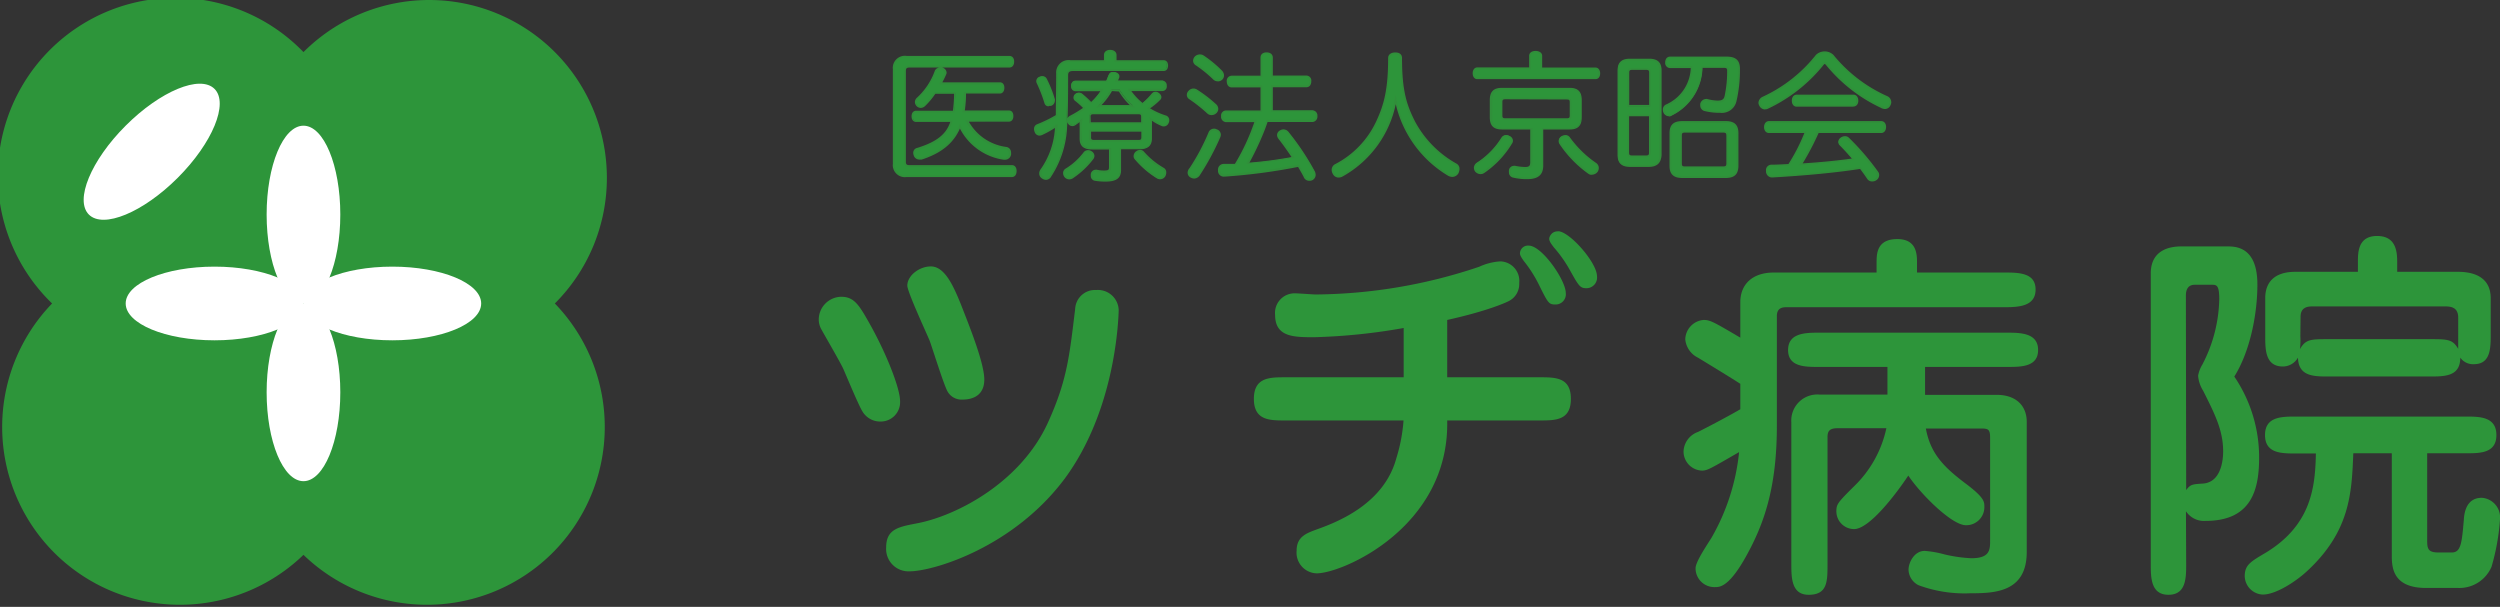 <svg xmlns="http://www.w3.org/2000/svg" viewBox="0 0 347.48 84.35"><rect x="0" y="0" width="347.48" height="84.35" fill="#333333" stroke="none"/><defs><style>.cls-1{fill:#2d953a;}.cls-2{fill:#fff;}.cls-3{fill:#308f3a;}</style></defs><g id="レイヤー_2" data-name="レイヤー 2"><g id="レイヤー_1-2" data-name="レイヤー 1"><path class="cls-1" d="M84.35,24.71A24.7,24.7,0,0,0,42.18,7.24,24.71,24.71,0,1,0,7.24,42.18,24.71,24.71,0,0,0,42.18,77.12,24.71,24.71,0,0,0,77.12,42.18,24.63,24.63,0,0,0,84.35,24.71Z"/><ellipse class="cls-2" cx="42.18" cy="29.82" rx="5.12" ry="12.35"/><ellipse class="cls-2" cx="42.18" cy="54.53" rx="5.12" ry="12.35"/><ellipse class="cls-2" cx="54.53" cy="42.18" rx="12.35" ry="5.12"/><ellipse class="cls-2" cx="29.82" cy="42.18" rx="12.35" ry="5.12"/><ellipse class="cls-2" cx="21.09" cy="21.09" rx="12.35" ry="5.12" transform="translate(-8.74 21.09) rotate(-45)"/><path class="cls-1" d="M114.12,45.7a2.83,2.83,0,0,1-.32-1.34,3.18,3.18,0,0,1,3.11-3.11c1.5,0,2.25.75,3.42,2.79,2.89,4.92,4.77,10,4.77,11.66a2.69,2.69,0,0,1-2.73,2.89,2.87,2.87,0,0,1-2.52-1.44c-.53-.86-2.25-5-2.62-5.84C116.8,50.35,114.55,46.5,114.12,45.7ZM148,66.51c-7.18,9.63-18.36,12.9-21.57,12.9a3.11,3.11,0,0,1-3.26-3.32c0-2.51,1.65-2.84,4.12-3.32,5.56-1,14.55-5.67,18.35-14,2.68-5.88,3-9.25,3.8-15.84a2.76,2.76,0,0,1,2.94-2.62,2.89,2.89,0,0,1,3.11,2.78C155.44,45,154.9,57.15,148,66.51ZM126.11,39.7c0-1.39,1.66-2.67,3.27-2.67,2,0,3.21,2.94,4.12,5.13,1.17,3,3.31,8.25,3.31,10.6,0,2-1.33,2.78-3.05,2.78a2.23,2.23,0,0,1-2.08-1.17c-.54-1-2.09-6-2.46-7C128.73,46.18,126.11,40.56,126.11,39.7Z"/><path class="cls-1" d="M201.15,52.44H214c2.2,0,4.34,0,4.34,3s-2.14,3-4.34,3H201.15c.32,14.83-14.56,21.25-18.14,21.25a2.88,2.88,0,0,1-2.79-3.16c0-1.92,1.34-2.41,2.79-2.94,2.51-.91,9.31-3.37,11.07-9.9a23.18,23.18,0,0,0,1-5.25H178.62c-2.14,0-4.34,0-4.34-3s2.2-3,4.34-3H195.1V45.59a82.86,82.86,0,0,1-12.41,1.28c-2.84,0-5.46,0-5.46-3.1a2.72,2.72,0,0,1,2.78-3c.48,0,2.46.16,2.89.16a72.58,72.58,0,0,0,22.69-3.85,8.19,8.19,0,0,1,2.94-.75,2.71,2.71,0,0,1,2.63,3,2.65,2.65,0,0,1-1.34,2.46c-.27.16-2.84,1.39-8.67,2.68Zm11.34-18.3c1.82,0,5.14,4.81,5.14,6.58a1.42,1.42,0,0,1-1.5,1.6c-.85,0-1-.26-2.14-2.56a18.14,18.14,0,0,0-2.19-3.48c-.43-.59-.54-.86-.54-1.07a1.11,1.11,0,0,1,1.23-1.07Zm4.07-2c1.55,0,5.41,4.33,5.41,6.26a1.48,1.48,0,0,1-1.45,1.66c-.91,0-1.07-.27-2.41-2.68a18.23,18.23,0,0,0-2.14-3c-.1-.16-.64-.75-.64-1.17a.89.89,0,0,1,.16-.49A1.15,1.15,0,0,1,216.56,32.16Z"/><path class="cls-1" d="M260.83,37.88V36.54c0-1.23,0-3.31,2.89-3.31,2.73,0,2.73,2.19,2.73,3.31v1.34h12.09c2,0,4.39,0,4.39,2.36s-2.36,2.46-4.39,2.46H248.36c-.48,0-1.39,0-1.39,1.23V59.18c0,8.72-1.82,13.86-4.55,18.62-2.2,3.8-3.43,3.8-4,3.8A2.61,2.61,0,0,1,235.67,79c0-.8,1.07-2.46,2.2-4.23a29.91,29.91,0,0,0,3.85-11.93c-4,2.3-4.39,2.57-5.19,2.57A2.66,2.66,0,0,1,234,62.71a3,3,0,0,1,2-2.67c2-1,5-2.62,5.89-3.16V53.35c-.8-.54-4.92-3.05-5.89-3.64a3.17,3.17,0,0,1-1.76-2.52,2.77,2.77,0,0,1,2.56-2.72c.91,0,1.45.32,5.09,2.46V42c0-2.46,1.66-4.12,4.65-4.12Zm6.74,17h9.95c2.73,0,4.18,1.55,4.18,3.74V76.73c0,5.62-4.5,5.73-7.87,5.73a18.46,18.46,0,0,1-7.17-1.12,2.49,2.49,0,0,1-1.39-2.15c0-1,.8-2.62,2.24-2.62a14.24,14.24,0,0,1,2.73.48,20.11,20.11,0,0,0,3.75.54c2.62,0,2.62-1.18,2.62-2.52V60.84c0-1.18-.27-1.28-1.28-1.28h-7.65c.64,3.53,2.56,5.4,5.45,7.59,2.68,2,2.68,2.57,2.68,3.27A2.51,2.51,0,0,1,273.24,73c-2,0-6.42-4.49-8-6.9-2,3-5.51,7.44-7.54,7.44a2.47,2.47,0,0,1-2.46-2.47c0-1,.21-1.23,2.4-3.42a15.78,15.78,0,0,0,4.55-8.13h-6.79c-1.07,0-1.39.37-1.39,1.23V78.34c0,2.51,0,4.33-2.63,4.33-2.4,0-2.4-2.41-2.4-4.33V58.7a3.62,3.62,0,0,1,4-3.85h9.36V51h-9.58c-1.87,0-4.23,0-4.23-2.35s2.36-2.41,4.23-2.41H279c1.87,0,4.28.05,4.28,2.41S280.89,51,279,51H267.57Z"/><path class="cls-1" d="M303.86,78.39c0,1.93,0,4.28-2.46,4.28s-2.46-2.41-2.46-4.28V38c0-3.48,3-3.75,4.23-3.75h6.37c1.17,0,4.22,0,4.22,5.3,0,4.07-1,9.26-3.21,12.79A20,20,0,0,1,314,63.57c0,4.28-.91,8.83-7.44,8.83a3,3,0,0,1-2.73-1.34Zm0-10.27c.59-.81.86-.81,2.36-.91,2.78-.22,2.78-4,2.78-4.5,0-3-1.29-5.4-2.78-8.4a4.53,4.53,0,0,1-.7-2.09,4.43,4.43,0,0,1,.59-1.55,20.45,20.45,0,0,0,2.35-9.09c0-1.93-.37-2-1-2h-2.41c-.91,0-1.23.64-1.23,1.5Zm33.5,7.06c0,1.12.16,1.61,1.55,1.61h1.88c1.28,0,1.39-1.4,1.66-4.5.05-.85.26-3.1,2.51-3.1a2.73,2.73,0,0,1,2.52,3,30.61,30.61,0,0,1-1.18,6.59,4.85,4.85,0,0,1-4.66,2.94H337.2c-4.49,0-4.76-2.68-4.76-4.44V63h-5.35c-.22,5.52-.43,10.87-6.48,16.43-1.5,1.39-4.28,3.21-6.1,3.21A2.62,2.62,0,0,1,312,80.1c0-1.55.75-2,2.89-3.26,6.47-3.91,6.9-9.31,7-13.81h-2.79c-2,0-4.28,0-4.28-2.56s2.3-2.57,4.28-2.57h23.6c1.93,0,4.28,0,4.28,2.57S344.64,63,342.71,63h-5.35Zm-9.63-37.4V36.44c0-1.34,0-3.64,2.67-3.64s2.79,2.25,2.79,3.64v1.34h8.45c1.88,0,4.55.53,4.55,3.69v4.92c0,2,0,4.23-2.35,4.23a2.17,2.17,0,0,1-1.88-.91c0,2.62-2.14,2.62-4.28,2.62h-14c-2.08,0-4.22,0-4.28-2.62a2.43,2.43,0,0,1-2.09,1.23c-2.46,0-2.46-2.36-2.46-4.23V41.42c0-2.09,1.18-3.64,4.18-3.64Zm-8,8.93a10.14,10.14,0,0,1-.06,1.82c.8-1.39,1.5-1.39,4-1.39h14c2.52,0,3.21,0,4,1.34V44.14c0-1.28-.8-1.55-1.76-1.55H321.36c-.86,0-1.6.27-1.6,1.45Z"/><path class="cls-1" d="M126,24.48a1.55,1.55,0,0,1-1.77-1.73V9.63A1.54,1.54,0,0,1,126,7.9h14.27c.37,0,.56.25.56.67s-.19.69-.56.69H126.4c-.4,0-.61.16-.61.58V22.5c0,.44.21.58.61.58h14.24c.35,0,.54.27.54.69s-.19.71-.54.71Zm8.41-7.64a7.06,7.06,0,0,0,5.44,3.77.66.66,0,0,1,.5.7.62.62,0,0,1,0,.19.72.72,0,0,1-.71.58.34.34,0,0,1-.14,0,8.1,8.1,0,0,1-6.11-4.5c-.83,2.07-2.43,3.54-5.33,4.48a1.55,1.55,0,0,1-.29,0,.71.71,0,0,1-.68-.5,1.24,1.24,0,0,1,0-.31.57.57,0,0,1,.48-.58c2.79-.86,4.12-2,4.71-3.85h-4.9c-.35,0-.52-.27-.52-.65s.17-.65.52-.65h5.21a20.76,20.76,0,0,0,.17-2.6h-2.79a10.19,10.19,0,0,1-1.46,1.75.84.84,0,0,1-.52.21.7.7,0,0,1-.5-.21.76.76,0,0,1-.21-.48.76.76,0,0,1,.25-.52A9.52,9.52,0,0,0,130,9.94a.63.63,0,0,1,.6-.41,1.6,1.6,0,0,1,.27,0c.34.1.54.31.54.58a.49.49,0,0,1-.06.23c-.18.4-.39.83-.62,1.25H139c.32,0,.5.25.5.63s-.18.68-.5.68h-4.83a16.35,16.35,0,0,1-.2,2.6h6.26c.34,0,.52.25.52.65s-.18.65-.52.65Z"/><path class="cls-3" d="M140.64,24.61H126a1.68,1.68,0,0,1-1.9-1.86V9.63A1.68,1.68,0,0,1,126,7.77h14.27c.43,0,.69.3.69.8s-.26.82-.69.82H126.4c-.36,0-.49.12-.49.45V22.5c0,.34.12.45.49.45h14.24c.41,0,.66.32.66.82S141.05,24.61,140.64,24.61ZM126,8a1.43,1.43,0,0,0-1.65,1.61V22.75A1.43,1.43,0,0,0,126,24.36h14.6c.36,0,.41-.37.41-.59s-.05-.57-.41-.57H126.4c-.32,0-.74-.07-.74-.7V9.84c0-.47.24-.7.74-.7h13.91c.36,0,.44-.31.44-.57S140.6,8,140.31,8ZM139.66,22.2a.52.52,0,0,1-.17,0,8.17,8.17,0,0,1-6.07-4.33c-.91,2.06-2.6,3.43-5.31,4.31a1.75,1.75,0,0,1-.32,0,.81.81,0,0,1-.79-.58,1,1,0,0,1-.07-.35.7.7,0,0,1,.58-.7c2.61-.81,4-1.86,4.57-3.6h-4.73c-.4,0-.65-.3-.65-.78s.25-.78.65-.78h5.1a20.61,20.61,0,0,0,.16-2.35H130a10.37,10.37,0,0,1-1.44,1.72A.92.92,0,0,1,128,15a.84.84,0,0,1-.59-.24.87.87,0,0,1-.25-.57.86.86,0,0,1,.29-.61,9.32,9.32,0,0,0,2.47-3.71.76.76,0,0,1,.72-.48,1.55,1.55,0,0,1,.29,0,.76.76,0,0,1,.64.7.58.58,0,0,1-.07.28c-.14.33-.31.68-.52,1.07h8c.38,0,.62.3.62.76s-.24.8-.62.8h-4.71a16,16,0,0,1-.17,2.35h6.11c.4,0,.64.29.64.78s-.25.78-.64.78h-5.55a7,7,0,0,0,5.26,3.52.79.79,0,0,1,.61.82.66.66,0,0,1,0,.23A.84.84,0,0,1,139.66,22.2Zm-6.27-4.95.13.25a7.92,7.92,0,0,0,6,4.43l0,0h.08a.6.6,0,0,0,.59-.48.44.44,0,0,0,0-.16.53.53,0,0,0-.4-.57,7.21,7.21,0,0,1-5.54-3.84l-.09-.18h6c.36,0,.39-.41.39-.53,0-.35-.13-.53-.39-.53h-6.4l0-.14a16.48,16.48,0,0,0,.19-2.58v-.13h5c.35,0,.37-.42.37-.55s-.05-.51-.37-.51h-8.45l.1-.18c.25-.45.45-.87.61-1.24a.35.35,0,0,0,.05-.18c0-.29-.28-.41-.45-.46l-.23,0a.49.49,0,0,0-.48.32,9.68,9.68,0,0,1-2.54,3.8.61.61,0,0,0-.21.43.62.62,0,0,0,.18.4.57.57,0,0,0,.41.16.7.7,0,0,0,.44-.17,11,11,0,0,0,1.44-1.73l0-.06h3v.13a19.19,19.19,0,0,1-.18,2.61v.11h-5.32c-.35,0-.4.33-.4.53s0,.53.4.53h5.07l0,.16c-.62,1.93-2,3.07-4.8,3.93a.45.45,0,0,0-.39.46,1,1,0,0,0,0,.27.58.58,0,0,0,.56.41l.26,0c2.73-.89,4.4-2.29,5.24-4.41Z"/><path class="cls-1" d="M161.69,8.49c.34,0,.5.27.5.62s-.16.63-.5.63H149.18c-.64,0-.85.22-.85.75,0,2.1,0,5.14-.13,7.1a13.57,13.57,0,0,1-2.2,6.87.72.72,0,0,1-.61.39.89.89,0,0,1-.5-.19.7.7,0,0,1-.33-.58.94.94,0,0,1,.17-.5,11,11,0,0,0,2.08-6.08,11.74,11.74,0,0,1-2,1.15.72.72,0,0,1-.29.06.56.56,0,0,1-.53-.42.83.83,0,0,1-.08-.37.56.56,0,0,1,.36-.56,16.78,16.78,0,0,0,2.62-1.29c0-1.61.06-4,.06-5.84a1.6,1.6,0,0,1,1.83-1.74h4.77V7.65c0-.37.29-.6.73-.6s.77.23.77.6v.84Zm-16.82,2.16a.56.56,0,0,1,.52.31,16.3,16.3,0,0,1,1.12,2.81.91.91,0,0,1,0,.17.64.64,0,0,1-.44.59.89.89,0,0,1-.31.06.46.46,0,0,1-.48-.34,21.07,21.07,0,0,0-1.07-2.79.53.53,0,0,1-.06-.23.51.51,0,0,1,.36-.5A.74.74,0,0,1,144.87,10.65Zm7.08,11a.62.62,0,0,1-.12.35A11.56,11.56,0,0,1,149,24.68a.81.81,0,0,1-.45.13.75.75,0,0,1-.57-.31.72.72,0,0,1-.14-.44.59.59,0,0,1,.29-.52,9,9,0,0,0,2.54-2.31.54.54,0,0,1,.46-.23.94.94,0,0,1,.44.12A.64.64,0,0,1,152,21.67Zm-1.71-4.1a5.54,5.54,0,0,1,.07-.9c-.3.25-.59.46-.82.62a.89.89,0,0,1-.39.11.58.58,0,0,1-.5-.34.65.65,0,0,1-.07-.31.6.6,0,0,1,.34-.56A14,14,0,0,0,150.72,15a12,12,0,0,0-1.27-1.19.44.44,0,0,1-.15-.32.56.56,0,0,1,.21-.43.8.8,0,0,1,.44-.15.63.63,0,0,1,.36.13,14.2,14.2,0,0,1,1.29,1.21,8.74,8.74,0,0,0,1.52-1.8h-3.69c-.33,0-.5-.25-.5-.6s.17-.62.5-.62h4.35l.29-.71c.13-.32.25-.5.55-.5a1,1,0,0,1,.24,0c.34.08.53.25.53.48a.52.52,0,0,1-.07.29c-.06.15-.14.29-.19.42h6.35c.32,0,.5.29.5.62s-.18.6-.5.6h-4.55a9.25,9.25,0,0,0,1.81,1.94,10.63,10.63,0,0,0,1.45-1.35.45.45,0,0,1,.38-.19A.77.77,0,0,1,161,13a.61.61,0,0,1,.29.47.48.48,0,0,1-.09.25,10.45,10.45,0,0,1-1.58,1.3,10.39,10.39,0,0,0,2.4,1.16.55.55,0,0,1,.37.54.63.63,0,0,1-.08.32.6.6,0,0,1-.56.41.63.63,0,0,1-.32-.08,7.53,7.53,0,0,1-1.5-.86,5.9,5.9,0,0,1,.09,1v1.77c0,1-.54,1.38-1.63,1.38h-2.66v2.93c0,1.15-.67,1.54-2,1.54a7.39,7.39,0,0,1-1.46-.12.54.54,0,0,1-.48-.58.59.59,0,0,1,0-.17.58.58,0,0,1,.56-.54.37.37,0,0,1,.13,0,4.18,4.18,0,0,0,1.06.12c.63,0,.81-.14.81-.56V20.65h-2.45c-1.09,0-1.63-.4-1.63-1.38Zm8.48-.48v-.9c0-.37-.17-.46-.52-.46H152c-.37,0-.54.09-.54.46v.9Zm-7.23,2c0,.35.17.47.54.47h6.17c.35,0,.52-.12.52-.47v-.94h-7.23Zm3-6.63a10.11,10.11,0,0,1-1.81,2.25,4.34,4.34,0,0,1,.89-.08h3a6.37,6.37,0,0,1,.9.06,8.92,8.92,0,0,1-1.88-2.23ZM158.43,21a.57.57,0,0,1,.43.19,11.36,11.36,0,0,0,2.79,2.29.59.59,0,0,1,.29.54,1,1,0,0,1-.12.46.71.71,0,0,1-.61.35.9.9,0,0,1-.41-.11,12.81,12.81,0,0,1-3-2.62.53.53,0,0,1-.13-.37.71.71,0,0,1,.3-.56A.78.78,0,0,1,158.43,21Z"/><path class="cls-3" d="M153.68,25.24a8.61,8.61,0,0,1-1.48-.11.68.68,0,0,1-.59-.71.61.61,0,0,1,0-.21.69.69,0,0,1,.68-.62.62.62,0,0,1,.17,0,4.18,4.18,0,0,0,1,.11c.62,0,.68-.12.68-.43V20.78h-2.32c-1.2,0-1.76-.48-1.76-1.51v-1.7a5.47,5.47,0,0,1,0-.6c-.2.15-.4.3-.58.42a.71.71,0,0,1-1.07-.28.8.8,0,0,1-.09-.36.71.71,0,0,1,.42-.67A15.78,15.78,0,0,0,150.53,15,10.53,10.53,0,0,0,149.4,14l0,0a.61.61,0,0,1-.2-.42.68.68,0,0,1,.26-.52.77.77,0,0,1,1,0,13.67,13.67,0,0,1,1.22,1.13,9.25,9.25,0,0,0,1.28-1.51h-3.46a.64.64,0,0,1-.63-.72.66.66,0,0,1,.63-.74h4.26c.09-.21.18-.41.26-.63s.27-.58.67-.58a1.27,1.27,0,0,1,.27,0c.4.09.63.31.63.6a.6.6,0,0,1-.1.35,1.22,1.22,0,0,1-.1.24h6.16a.66.66,0,0,1,.62.74.63.63,0,0,1-.62.72h-4.3a8.47,8.47,0,0,0,1.57,1.66A11.88,11.88,0,0,0,160.09,13a.69.69,0,0,1,1-.06.74.74,0,0,1,.34.57.58.58,0,0,1-.12.32,9.48,9.48,0,0,1-1.46,1.23,10.18,10.18,0,0,0,2.22,1,.66.66,0,0,1,.45.66.73.73,0,0,1-.09.38.72.72,0,0,1-.67.47.73.73,0,0,1-.38-.09,6.89,6.89,0,0,1-1.27-.7,5.47,5.47,0,0,1,0,.69v1.77c0,1-.56,1.51-1.76,1.51h-2.53v2.8C155.85,24.74,155.2,25.24,153.68,25.24Zm-1.36-1.4c-.23,0-.39.16-.44.43a.5.5,0,0,0,0,.15.42.42,0,0,0,.38.46,8.19,8.19,0,0,0,1.44.11c1.38,0,1.92-.39,1.92-1.41v-3h2.78c1.06,0,1.51-.38,1.51-1.26V17.5a5,5,0,0,0-.1-.94l-.06-.32.26.19a7.2,7.2,0,0,0,1.48.86.53.53,0,0,0,.27.06.49.49,0,0,0,.45-.32.57.57,0,0,0,.06-.28.42.42,0,0,0-.28-.42,10.65,10.65,0,0,1-2.43-1.17l-.15-.1.15-.11a10,10,0,0,0,1.55-1.29.25.25,0,0,0,.07-.16.48.48,0,0,0-.24-.36c-.25-.19-.51-.17-.63,0a11.42,11.42,0,0,1-1.47,1.38l-.08.06-.08-.06a9.44,9.44,0,0,1-1.83-2l-.13-.2h4.78c.33,0,.37-.33.37-.47s-.12-.49-.37-.49h-6.54l.07-.17a.89.89,0,0,1,.08-.17,1.89,1.89,0,0,0,.11-.25.47.47,0,0,0,.07-.25c0-.23-.28-.32-.44-.36h-.21c-.21,0-.3.08-.44.42s-.18.46-.27.68l0,.11h-4.43c-.26,0-.38.25-.38.49s0,.47.38.47h3.92l-.12.19a9.29,9.29,0,0,1-1.54,1.84l-.09.08-.09-.09a14.66,14.66,0,0,0-1.27-1.2.54.54,0,0,0-.66,0,.45.45,0,0,0-.16.33.33.33,0,0,0,.12.23l0,0A12.9,12.9,0,0,1,150.81,15l.09.1-.11.08a13.52,13.52,0,0,1-1.86,1.17.47.47,0,0,0-.28.45.61.61,0,0,0,.06.25.49.49,0,0,0,.39.28.77.77,0,0,0,.33-.1c.23-.16.53-.38.81-.61l.26-.21-.06.33a4.79,4.79,0,0,0-.08.88v1.7c0,.88.45,1.26,1.51,1.26h2.57v2.76c0,.57-.34.68-.93.68a4.26,4.26,0,0,1-1.09-.12ZM145.39,25a1,1,0,0,1-.58-.21.81.81,0,0,1-.37-.68,1,1,0,0,1,.19-.57,11,11,0,0,0,2-5.76,13.54,13.54,0,0,1-1.82,1,1.09,1.09,0,0,1-.35.07.71.71,0,0,1-.65-.51,1,1,0,0,1-.09-.41.69.69,0,0,1,.45-.67A17.64,17.64,0,0,0,146.75,16c0-1.48.05-3.73.05-5.77a1.73,1.73,0,0,1,2-1.86h4.64V7.65c0-.43.35-.72.86-.72s.89.28.89.72v.72h6.54c.38,0,.62.28.62.74s-.23.76-.62.76H149.18c-.61,0-.72.2-.72.62,0,2,0,5.15-.14,7.11a13.62,13.62,0,0,1-2.21,6.93A.85.85,0,0,1,145.39,25ZM147,17.24l0,.27a11.35,11.35,0,0,1-2.1,6.14.8.8,0,0,0-.15.43.56.56,0,0,0,.27.47.58.58,0,0,0,.94-.15,13.5,13.5,0,0,0,2.17-6.81c.14-2,.14-5.05.14-7.1,0-.62.28-.87,1-.87h12.51c.09,0,.37,0,.37-.51,0-.18-.05-.49-.37-.49H154.9v-1c0-.3-.24-.47-.64-.47s-.61.18-.61.47v1h-4.89c-1.13,0-1.71.54-1.71,1.61,0,2.07,0,4.37-.05,5.85v.06l-.05,0a18,18,0,0,1-2.64,1.3.44.44,0,0,0-.29.44.71.71,0,0,0,.07.31.48.48,0,0,0,.42.36.79.79,0,0,0,.25-.05,12.39,12.39,0,0,0,2-1.14Zm1.6,7.69a.85.85,0,0,1-.83-.87.69.69,0,0,1,.35-.63,9,9,0,0,0,2.5-2.27.8.8,0,0,1,1.06-.16.79.79,0,0,1,.44.67.78.78,0,0,1-.14.42,11.68,11.68,0,0,1-2.86,2.69A.91.91,0,0,1,148.56,24.93Zm2.58-3.81a.38.38,0,0,0-.35.18,9.2,9.2,0,0,1-2.58,2.35.44.44,0,0,0-.23.41.6.6,0,0,0,.11.37.62.62,0,0,0,.47.25.56.56,0,0,0,.37-.11,11.14,11.14,0,0,0,2.8-2.62.56.56,0,0,0,.1-.28.56.56,0,0,0-.31-.45A.9.9,0,0,0,151.14,21.12Zm10.07,3.8a.92.92,0,0,1-.47-.14,12.76,12.76,0,0,1-3.06-2.64.69.69,0,0,1-.16-.45.84.84,0,0,1,.36-.66.89.89,0,0,1,.55-.19.67.67,0,0,1,.52.23,11,11,0,0,0,2.76,2.26.7.7,0,0,1,.35.65,1.08,1.08,0,0,1-.13.52A.86.86,0,0,1,161.21,24.92Zm-2.78-3.83a.63.63,0,0,0-.4.14.6.6,0,0,0-.26.46.41.41,0,0,0,.11.29,12.44,12.44,0,0,0,3,2.59.61.61,0,0,0,.85-.2.86.86,0,0,0,.09-.39.43.43,0,0,0-.22-.42,12.09,12.09,0,0,1-2.83-2.32A.39.39,0,0,0,158.43,21.09Zm-.23-1.39H152c-.29,0-.67-.06-.67-.59V18.05h7.49v1.06C158.85,19.64,158.48,19.7,158.2,19.7Zm-6.59-1.4v.81c0,.23.07.34.42.34h6.17c.3,0,.4-.08.4-.34V18.3Zm7.24-1.08h-7.49v-1c0-.52.34-.59.67-.59h6.17c.3,0,.65.07.65.59ZM151.61,17h7v-.78c0-.27-.08-.34-.4-.34H152c-.35,0-.42.09-.42.34Zm.65-2,.34-.3a9.55,9.55,0,0,0,1.78-2.23l0-.06h1.24l0,.06a8.66,8.66,0,0,0,1.86,2.2l.35.28-.44-.06a8,8,0,0,0-.89-.06h-3a4.51,4.51,0,0,0-.86.08Zm2.3-2.34a10,10,0,0,1-1.51,2l.52,0h3l.52,0a9.31,9.31,0,0,1-1.57-1.94Zm-8.79,2.12a.59.59,0,0,1-.6-.44,20.18,20.18,0,0,0-1.07-2.77.72.72,0,0,1-.07-.28.66.66,0,0,1,.45-.62.8.8,0,0,1,.39-.09.7.7,0,0,1,.63.38,16.2,16.2,0,0,1,1.12,2.83.51.51,0,0,1,0,.21.77.77,0,0,1-.52.71A1,1,0,0,1,145.77,14.72Zm-.9-4a.57.57,0,0,0-.29.07.4.4,0,0,0-.3.39.41.41,0,0,0,.05.17,20.69,20.69,0,0,1,1.08,2.81.35.35,0,0,0,.36.26,1,1,0,0,0,.27-.05.55.55,0,0,0,.36-.48.61.61,0,0,0,0-.14A16.89,16.89,0,0,0,145.28,11,.44.44,0,0,0,144.87,10.77Z"/><path class="cls-1" d="M168.92,14.55a.79.79,0,0,1,.29.58.68.68,0,0,1-.22.5.8.8,0,0,1-.59.25.78.78,0,0,1-.52-.19,21.46,21.46,0,0,0-2.54-2.06.57.57,0,0,1-.25-.48.7.7,0,0,1,.17-.44.82.82,0,0,1,.64-.31.86.86,0,0,1,.4.11A21.09,21.09,0,0,1,168.92,14.55Zm.63,4.2a.75.75,0,0,1-.06.29,36.06,36.06,0,0,1-2.86,5.31.81.81,0,0,1-.64.34.94.94,0,0,1-.5-.15.64.64,0,0,1-.31-.52,1,1,0,0,1,.25-.6,29.25,29.25,0,0,0,2.68-5,.61.61,0,0,1,.6-.38,1,1,0,0,1,.36.07A.67.67,0,0,1,169.55,18.75Zm.21-8.87a.81.81,0,0,1,.25.58.69.69,0,0,1-.21.5.74.74,0,0,1-.56.23.72.72,0,0,1-.53-.23A18.2,18.2,0,0,0,166.2,8.9a.62.62,0,0,1-.25-.48.74.74,0,0,1,.2-.49.81.81,0,0,1,.63-.28.79.79,0,0,1,.41.11A15.57,15.57,0,0,1,169.76,9.88Zm12.63,5.52a.6.6,0,0,1,.59.67c0,.41-.23.72-.59.72h-6.3c-.28.88-.65,1.77-1,2.63a35.56,35.56,0,0,1-1.63,3.27,57.55,57.55,0,0,0,6.29-.82c-.63-1-1.33-1.93-1.92-2.7a.74.74,0,0,1-.18-.44.61.61,0,0,1,.35-.54.69.69,0,0,1,.42-.13.83.83,0,0,1,.64.34,35.82,35.82,0,0,1,3.6,5.41,1.1,1.1,0,0,1,.11.44.73.73,0,0,1-.4.64.9.9,0,0,1-.41.11.68.68,0,0,1-.63-.46c-.23-.46-.52-1-.83-1.48a79.91,79.91,0,0,1-10.27,1.36h-.06a.67.67,0,0,1-.73-.69v-.09a.67.67,0,0,1,.65-.74c.54,0,1.1,0,1.64-.07a30.66,30.66,0,0,0,2.81-6h-4.1c-.35,0-.58-.31-.58-.72a.59.59,0,0,1,.58-.67h4.9V12h-4.11c-.35,0-.56-.29-.56-.72s.21-.67.56-.67h4.11V8c0-.38.27-.59.72-.59s.75.21.75.59v2.62h4.77a.59.59,0,0,1,.58.67c0,.43-.22.72-.58.72h-4.77V15.4Z"/><path class="cls-3" d="M181.94,25.13a.81.81,0,0,1-.74-.54c-.23-.45-.51-.93-.78-1.39a80.31,80.31,0,0,1-10.21,1.35h-.06a.8.8,0,0,1-.86-.81v-.1a.8.8,0,0,1,.77-.86l.82,0,.76,0a29.68,29.68,0,0,0,2.7-5.8h-3.92a.75.75,0,0,1-.7-.84.71.71,0,0,1,.7-.79h4.78v-3.2h-4c-.41,0-.69-.33-.69-.84a.71.71,0,0,1,.69-.79h4V8c0-.44.32-.72.84-.72s.87.28.87.72v2.5h4.65a.7.7,0,0,1,.7.79c0,.51-.27.84-.7.84h-4.65v3.2h5.48a.72.72,0,0,1,.72.79.75.75,0,0,1-.72.84h-6.21c-.28.87-.64,1.74-1,2.56s-.92,2-1.52,3.08a56.33,56.33,0,0,0,5.85-.77c-.57-.87-1.21-1.76-1.81-2.53a.92.92,0,0,1-.2-.52.74.74,0,0,1,.41-.65.88.88,0,0,1,.48-.15.93.93,0,0,1,.73.39,35.37,35.37,0,0,1,3.62,5.43,1.2,1.2,0,0,1,.13.5.86.86,0,0,1-.47.75A1,1,0,0,1,181.94,25.13Zm-1.4-2.21.05.08c.29.48.59,1,.83,1.48a.57.57,0,0,0,.87.3.62.62,0,0,0,.34-.53.89.89,0,0,0-.11-.39,35.18,35.18,0,0,0-3.58-5.38.7.7,0,0,0-.54-.3.63.63,0,0,0-.35.11.49.49,0,0,0-.29.44.63.63,0,0,0,.15.37c.63.82,1.32,1.78,1.93,2.7l.1.15-.19,0a56.58,56.58,0,0,1-6.3.83l-.24,0,.12-.21A33,33,0,0,0,175,19.37c.35-.84.73-1.74,1-2.62l0-.09h6.39c.32,0,.47-.29.47-.59s-.18-.54-.47-.54h-5.73v-3.7h4.9c.28,0,.45-.22.45-.59,0-.16,0-.54-.45-.54h-4.9V8c0-.41-.39-.47-.62-.47s-.59.08-.59.47V10.7h-4.24c-.27,0-.44.2-.44.54s.12.59.44.59h4.24v3.7h-5c-.28,0-.45.21-.45.54s.18.59.45.59h4.27l-.06.17a29.3,29.3,0,0,1-2.82,6.06l0,.06h-.07l-.81,0-.82,0a.55.55,0,0,0-.54.61v.09a.56.56,0,0,0,.61.57h.06a81.18,81.18,0,0,0,10.25-1.36ZM166,24.82a1.07,1.07,0,0,1-.56-.17.75.75,0,0,1-.37-.63,1,1,0,0,1,.28-.67,29.77,29.77,0,0,0,2.65-5,.82.82,0,0,1,1.13-.37.8.8,0,0,1,.56.75,1,1,0,0,1-.07.33,35.63,35.63,0,0,1-2.88,5.34A1,1,0,0,1,166,24.82Zm2.72-6.66a.49.49,0,0,0-.48.31,31.64,31.64,0,0,1-2.69,5,.8.8,0,0,0-.23.52.51.51,0,0,0,.25.42.7.7,0,0,0,1-.17A36.27,36.27,0,0,0,169.38,19a.69.69,0,0,0,.05-.24.57.57,0,0,0-.4-.52A.77.77,0,0,0,168.71,18.16ZM168.4,16a.86.86,0,0,1-.6-.23,21.11,21.11,0,0,0-2.53-2,.7.7,0,0,1-.31-.59.75.75,0,0,1,.21-.52.9.9,0,0,1,1.19-.22A18.74,18.74,0,0,1,169,14.46a.89.89,0,0,1,.33.67.83.83,0,0,1-.25.59A1,1,0,0,1,168.4,16Zm-2.5-3.49a.73.73,0,0,0-.55.27.56.56,0,0,0-.14.36.45.45,0,0,0,.19.37A21.15,21.15,0,0,1,168,15.6a.72.72,0,0,0,.95-.06.57.57,0,0,0,.17-.41.62.62,0,0,0-.25-.48h0a19.47,19.47,0,0,0-2.59-2A.77.77,0,0,0,165.9,12.52Zm3.34-1.21a.85.85,0,0,1-.63-.27,17.52,17.52,0,0,0-2.48-2,.74.74,0,0,1-.3-.58.91.91,0,0,1,.22-.57,1,1,0,0,1,1.2-.2,16.08,16.08,0,0,1,2.6,2.14h0a1,1,0,0,1,.28.67.81.81,0,0,1-.25.58A.85.85,0,0,1,169.24,11.31Zm-2.46-3.54a.7.7,0,0,0-.54.24.68.68,0,0,0-.16.41.48.48,0,0,0,.2.38,18.41,18.41,0,0,1,2.52,2.07.66.66,0,0,0,.91,0,.57.57,0,0,0,.18-.41.75.75,0,0,0-.22-.5,15.84,15.84,0,0,0-2.55-2.09A.63.63,0,0,0,166.78,7.77Z"/><path class="cls-1" d="M186.6,24.41a1.18,1.18,0,0,1-.52.15.79.79,0,0,1-.72-.44,1.18,1.18,0,0,1-.15-.5.8.8,0,0,1,.46-.72,12.94,12.94,0,0,0,5.66-5.84c1.21-2.56,1.73-4.74,1.73-9,0-.42.37-.65.87-.65s.8.23.8.65c0,4.21.52,6.29,1.79,8.81a14.82,14.82,0,0,0,5.85,6,.72.72,0,0,1,.35.67,1.22,1.22,0,0,1-.15.54.84.84,0,0,1-.72.4,1.13,1.13,0,0,1-.54-.15A15.52,15.52,0,0,1,194,13.86,15,15,0,0,1,186.6,24.41Z"/><path class="cls-3" d="M186.08,24.68a.89.89,0,0,1-.83-.51,1.11,1.11,0,0,1-.16-.55.9.9,0,0,1,.53-.83,12.74,12.74,0,0,0,5.6-5.79c1.11-2.35,1.72-4.47,1.72-8.93,0-.47.38-.78,1-.78s.93.31.93.78c0,4.42.6,6.42,1.78,8.76a14.55,14.55,0,0,0,5.79,5.91.82.82,0,0,1,.42.78,1.4,1.4,0,0,1-.17.6,1,1,0,0,1-.83.47,1.27,1.27,0,0,1-.6-.17A15.76,15.76,0,0,1,194,14.48a15,15,0,0,1-7.3,10h0A1.24,1.24,0,0,1,186.08,24.68Zm7.85-17.14c-.36,0-.74.14-.74.53,0,4.5-.62,6.65-1.75,9A13,13,0,0,1,185.73,23a.65.65,0,0,0-.39.6,1,1,0,0,0,.13.44.7.7,0,0,0,1.06.24,14.69,14.69,0,0,0,7.31-10.46l.13-.65.12.65a15.4,15.4,0,0,0,7.29,10.36,1,1,0,0,0,.47.14.7.7,0,0,0,.61-.35.94.94,0,0,0,.14-.47.6.6,0,0,0-.28-.56,14.93,14.93,0,0,1-5.91-6c-1.36-2.71-1.8-4.87-1.8-8.87C194.61,7.68,194.24,7.54,193.93,7.54Z"/><path class="cls-1" d="M221.77,9.51c.32,0,.51.31.51.7s-.19.69-.51.69H205.33c-.32,0-.52-.29-.52-.69s.2-.7.52-.7h7.33V7.76c0-.36.33-.56.77-.56s.79.2.79.56V9.51Zm-11.61,10a.65.65,0,0,1-.11.34,13.1,13.1,0,0,1-3.83,4,.75.75,0,0,1-.45.14.81.81,0,0,1-.63-.31.73.73,0,0,1-.15-.44.75.75,0,0,1,.32-.6,10.86,10.86,0,0,0,3.5-3.58.61.61,0,0,1,.52-.25,1,1,0,0,1,.45.12A.62.62,0,0,1,210.16,19.56Zm-1.35-1.66c-1.07,0-1.57-.44-1.57-1.56v-2.4c0-1.14.5-1.58,1.57-1.58h9.38c1.07,0,1.57.44,1.57,1.58v2.4c0,1.12-.5,1.56-1.57,1.56h-3.81V23c0,1.27-.68,1.79-2.1,1.79a8,8,0,0,1-1.94-.21.63.63,0,0,1-.47-.64.78.78,0,0,1,0-.21.6.6,0,0,1,.56-.54.32.32,0,0,1,.15,0,6.79,6.79,0,0,0,1.39.18c.64,0,.87-.2.87-.81V17.9Zm8.95-1.31c.37,0,.54-.09.54-.5V14.21c0-.41-.17-.5-.54-.5h-8.52c-.37,0-.54.09-.54.5v1.88c0,.41.17.5.54.5Zm-.23,2.29a.64.64,0,0,1,.54.27,14.82,14.82,0,0,0,3.64,3.56.76.76,0,0,1,.34.64.81.81,0,0,1-.15.46.86.86,0,0,1-.65.35.69.69,0,0,1-.43-.14,15.78,15.78,0,0,1-4-4.1.6.6,0,0,1-.1-.32.65.65,0,0,1,.35-.58A.82.82,0,0,1,217.53,18.88Z"/><path class="cls-3" d="M212.28,24.9a8.1,8.1,0,0,1-2-.22.73.73,0,0,1-.55-.76,1,1,0,0,1,0-.24.7.7,0,0,1,.68-.63.51.51,0,0,1,.21,0,7.22,7.22,0,0,0,1.33.16c.58,0,.74-.14.74-.68V18h-3.92c-1.17,0-1.7-.52-1.7-1.69v-2.4c0-1.18.53-1.7,1.7-1.7h9.38c1.17,0,1.7.52,1.7,1.7v2.4c0,1.17-.53,1.69-1.7,1.69H214.5V23C214.5,24.29,213.8,24.9,212.28,24.9Zm-1.83-1.6c-.21,0-.38.16-.43.44a.55.55,0,0,0,0,.18.5.5,0,0,0,.36.52,8,8,0,0,0,1.92.21c1.38,0,2-.5,2-1.67v-5.2h3.94c1,0,1.45-.42,1.45-1.44v-2.4c0-1-.42-1.45-1.45-1.45h-9.38c-1,0-1.45.42-1.45,1.45v2.4c0,1,.42,1.44,1.45,1.44H213v4.78c0,.67-.28.93-1,.93a7,7,0,0,1-1.42-.18Zm10.8,1a.81.81,0,0,1-.5-.16,15.92,15.92,0,0,1-4-4.13.82.82,0,0,1-.11-.39.78.78,0,0,1,.41-.69,1,1,0,0,1,.52-.15.73.73,0,0,1,.64.32,14.82,14.82,0,0,0,3.61,3.53.85.85,0,0,1,.4.74.94.94,0,0,1-.18.53A1,1,0,0,1,221.25,24.28ZM217.53,19a.77.77,0,0,0-.39.11.54.54,0,0,0-.29.48.56.56,0,0,0,.08.26,15.82,15.82,0,0,0,4,4.06.57.57,0,0,0,.36.11.74.74,0,0,0,.55-.3.7.7,0,0,0,.13-.38.63.63,0,0,0-.29-.53,15,15,0,0,1-3.67-3.6A.51.51,0,0,0,217.53,19ZM205.77,24.2a1,1,0,0,1-.73-.35.91.91,0,0,1-.18-.52.88.88,0,0,1,.38-.7,11.13,11.13,0,0,0,3.47-3.54.84.84,0,0,1,1.12-.18.74.74,0,0,1,.46.65.72.72,0,0,1-.14.41,13.21,13.21,0,0,1-3.86,4.08A.91.91,0,0,1,205.77,24.2ZM209.33,19a.47.47,0,0,0-.41.19,11.29,11.29,0,0,1-3.54,3.62.61.61,0,0,0-.27.49.69.69,0,0,0,.13.37.71.71,0,0,0,.91.14,13,13,0,0,0,3.79-4,.48.48,0,0,0,.1-.28.52.52,0,0,0-.32-.43A.84.84,0,0,0,209.33,19Zm8.43-2.31h-8.52c-.35,0-.67-.08-.67-.63V14.21c0-.55.32-.63.67-.63h8.52c.35,0,.67.08.67.63v1.88C218.43,16.64,218.11,16.72,217.76,16.72Zm-8.52-2.89c-.33,0-.42.08-.42.38v1.88c0,.3.09.38.42.38h8.52c.34,0,.42-.08.42-.38V14.21c0-.3-.08-.38-.42-.38ZM221.77,11H205.33c-.38,0-.64-.33-.64-.81s.26-.82.64-.82h7.21V7.76c0-.41.35-.68.89-.68s.92.27.92.68V9.39h7.42c.37,0,.64.33.64.82S222.14,11,221.77,11ZM205.33,9.64c-.27,0-.39.28-.39.57s.1.56.39.56h16.44c.27,0,.39-.28.39-.56s-.12-.57-.39-.57H214.1V7.76c0-.32-.35-.43-.67-.43-.15,0-.64,0-.64.43V9.64Z"/><path class="cls-1" d="M230.75,21.54c0,1.08-.52,1.54-1.62,1.54h-2.64c-1.11,0-1.61-.46-1.61-1.54V9.82c0-1.1.5-1.54,1.61-1.54h2.64c1.1,0,1.62.44,1.62,1.54Zm-1.43-6.79V10.11c0-.42-.17-.52-.57-.52h-1.87c-.4,0-.58.1-.58.52v4.64Zm-3,1.29v5.17c0,.42.18.52.58.52h1.87c.4,0,.57-.1.57-.52V16Zm5.79-6.7c-.34,0-.55-.27-.55-.67s.21-.68.55-.68H240c1.17,0,1.71.44,1.71,1.58a19,19,0,0,1-.48,4.48,2,2,0,0,1-2.15,1.5,8.42,8.42,0,0,1-2.1-.23.66.66,0,0,1-.54-.65.78.78,0,0,1,0-.21.74.74,0,0,1,.65-.58.34.34,0,0,1,.14,0,6,6,0,0,0,1.5.23c.69,0,1-.19,1.15-.85a16,16,0,0,0,.33-3.42c0-.42-.19-.52-.6-.52H236.6A7.55,7.55,0,0,1,232.38,16a.63.63,0,0,1-.38.09.74.74,0,0,1-.66-.38,1.12,1.12,0,0,1-.09-.41.63.63,0,0,1,.34-.59,5.88,5.88,0,0,0,3.51-5.35ZM239.85,17c1.15,0,1.65.44,1.65,1.56V23c0,1.12-.5,1.58-1.65,1.58h-6c-1.16,0-1.68-.46-1.68-1.58V18.52c0-1.12.52-1.56,1.68-1.56Zm-.41,6.29c.41,0,.6-.1.6-.54V18.85c0-.45-.19-.54-.6-.54h-5.27c-.4,0-.58.09-.58.54v3.86c0,.44.18.54.58.54Z"/><path class="cls-3" d="M239.85,24.74h-6c-1.25,0-1.8-.52-1.8-1.7V18.52c0-1.17.55-1.69,1.8-1.69h6c1.23,0,1.78.52,1.78,1.69V23C241.63,24.22,241.08,24.74,239.85,24.74Zm-6-7.66c-1.12,0-1.55.41-1.55,1.44V23c0,1,.45,1.45,1.55,1.45h6c1.1,0,1.53-.41,1.53-1.45V18.52c0-1-.43-1.44-1.53-1.44Zm5.63,6.3h-5.27c-.42,0-.7-.12-.7-.67V18.85c0-.56.28-.67.7-.67h5.27c.44,0,.72.11.72.67v3.86C240.16,23.3,239.82,23.38,239.44,23.38Zm-5.27-4.95c-.35,0-.45.06-.45.42v3.86c0,.36.1.42.45.42h5.27c.38,0,.47-.08.47-.42V18.85c0-.34-.09-.42-.47-.42Zm-5,4.77h-2.64c-1.18,0-1.74-.53-1.74-1.66V9.82c0-1.15.54-1.66,1.74-1.66h2.64c1.19,0,1.74.52,1.74,1.66V21.54C230.87,22.67,230.32,23.2,229.13,23.2ZM226.49,8.41c-1.06,0-1.49.41-1.49,1.41V21.54c0,1,.43,1.41,1.49,1.41h2.64c1.05,0,1.49-.42,1.49-1.41V9.82c0-1-.43-1.41-1.49-1.41Zm2.26,13.45h-1.87c-.42,0-.7-.11-.7-.65v-5.3h3.27v5.3C229.45,21.75,229.17,21.86,228.75,21.86Zm-2.32-5.7v5.05c0,.32.08.4.45.4h1.87c.36,0,.45-.08.45-.4V16.16Zm5.57,0a.87.87,0,0,1-.77-.45,1.12,1.12,0,0,1-.11-.47.77.77,0,0,1,.41-.7A5.75,5.75,0,0,0,235,9.46h-2.87a.7.7,0,0,1-.68-.79c0-.48.27-.8.68-.8H240c1.27,0,1.84.52,1.84,1.7a18.93,18.93,0,0,1-.49,4.52,2.08,2.08,0,0,1-2.27,1.59,8.63,8.63,0,0,1-2.13-.24.79.79,0,0,1-.63-.77,1.1,1.1,0,0,1,0-.24.86.86,0,0,1,.77-.67.51.51,0,0,1,.2,0,6.13,6.13,0,0,0,1.44.22c.66,0,.9-.18,1-.75a16.22,16.22,0,0,0,.33-3.4c0-.32-.1-.4-.48-.4h-2.94a7.61,7.61,0,0,1-4.27,6.63A.78.78,0,0,1,232,16.2Zm.09-8.08c-.27,0-.43.2-.43.55s.16.54.43.54h3.14v.14a6,6,0,0,1-3.57,5.45.52.52,0,0,0-.28.48.85.85,0,0,0,.08.35A.61.61,0,0,0,232,16a.48.48,0,0,0,.31-.08,7.4,7.4,0,0,0,4.16-6.54V9.21h3.17c.38,0,.73.08.73.65a16.74,16.74,0,0,1-.33,3.45c-.16.69-.51.95-1.28.95a6.62,6.62,0,0,1-1.54-.24h-.1a.61.61,0,0,0-.53.49,1,1,0,0,0,0,.17.53.53,0,0,0,.44.53,8.7,8.7,0,0,0,2.07.23,1.84,1.84,0,0,0,2-1.41,18.8,18.8,0,0,0,.48-4.45c0-1.05-.45-1.45-1.59-1.45Zm-2.64,6.75h-3.27V10.11c0-.54.28-.65.7-.65h1.87c.42,0,.7.11.7.65Zm-3-.25h2.77V10.11c0-.32-.09-.4-.45-.4h-1.87c-.37,0-.45.08-.45.4Z"/><path class="cls-1" d="M253.62,7.24a1.55,1.55,0,0,1,1.12.44,20.31,20.31,0,0,0,7.54,5.78.79.79,0,0,1,.38,1.06A.71.71,0,0,1,262,15a1,1,0,0,1-.5-.14,22,22,0,0,1-7.64-5.94c-.1-.1-.17-.16-.25-.16a.36.36,0,0,0-.23.14,21.56,21.56,0,0,1-7.74,6.1.74.74,0,0,1-.32.07.81.81,0,0,1-.7-.46.86.86,0,0,1-.09-.34.83.83,0,0,1,.48-.72,20.05,20.05,0,0,0,7.48-5.87A1.52,1.52,0,0,1,253.62,7.24Zm-1,11.12a35,35,0,0,1-2.37,4.49c2.45-.16,4.89-.37,7.31-.71-.59-.72-1.23-1.41-1.82-2a.57.57,0,0,1-.18-.4.57.57,0,0,1,.27-.48.8.8,0,0,1,.52-.19.65.65,0,0,1,.52.21,35.88,35.88,0,0,1,4,4.65.64.64,0,0,1,.14.41.79.79,0,0,1-.31.6.91.91,0,0,1-.5.17.71.71,0,0,1-.58-.29c-.31-.46-.67-1-1.06-1.46-3.81.59-8.21,1-12.27,1.19h0a.72.72,0,0,1-.73-.73v-.06c0-.44.21-.71.61-.73.81,0,1.64-.06,2.45-.1a25.78,25.78,0,0,0,2.33-4.56h-5.1c-.35,0-.56-.29-.56-.69s.21-.71.56-.71h15.58c.37,0,.56.29.56.69s-.19.71-.56.71Zm4.94-5.09c.35,0,.54.32.54.71s-.19.71-.54.71h-7.9c-.35,0-.54-.33-.54-.71s.19-.71.54-.71Z"/><path class="cls-3" d="M260.22,25.22a.8.8,0,0,1-.68-.34c-.28-.42-.62-.89-1-1.4-3.28.51-7.39.91-12.22,1.19h0a.85.85,0,0,1-.86-.86v-.06a.76.76,0,0,1,.74-.86c.77,0,1.53-.05,2.38-.09a25.86,25.86,0,0,0,2.21-4.31h-4.91c-.41,0-.69-.33-.69-.82s.28-.84.69-.84h15.58c.42,0,.69.33.69.82s-.27.84-.69.84h-8.69a37.15,37.15,0,0,1-2.21,4.22c2.63-.17,4.81-.39,6.83-.67-.54-.63-1.11-1.26-1.67-1.82a.71.71,0,0,1-.21-.49.73.73,0,0,1,.32-.59,1,1,0,0,1,.59-.21.76.76,0,0,1,.61.26,34.93,34.93,0,0,1,4,4.66.75.75,0,0,1,.16.48.87.87,0,0,1-.35.69A1,1,0,0,1,260.22,25.22Zm-1.58-2,0,.06c.41.53.77,1,1.07,1.47a.54.54,0,0,0,.47.23.68.68,0,0,0,.42-.15.61.61,0,0,0,.26-.49.56.56,0,0,0-.1-.33,36.07,36.07,0,0,0-4-4.64.53.53,0,0,0-.43-.18.72.72,0,0,0-.44.17.43.43,0,0,0-.22.38.47.47,0,0,0,.14.32c.61.61,1.24,1.31,1.83,2l.14.17-.22,0c-2.15.31-4.48.53-7.32.71L250,23l.14-.21a35.63,35.63,0,0,0,2.36-4.47l0-.07h8.85c.39,0,.44-.41.44-.59s-.05-.57-.44-.57H245.83c-.32,0-.44.31-.44.59s.12.57.44.57h5.28l-.07.17A24.77,24.77,0,0,1,248.7,23l0,.06h-.07c-.87,0-1.66.08-2.44.09-.33,0-.5.22-.5.61v.06a.6.6,0,0,0,.61.61h0c4.84-.28,9-.68,12.25-1.2Zm-13.31-8a.92.92,0,0,1-.8-.53.86.86,0,0,1-.12-.4,1,1,0,0,1,.56-.83,20.2,20.2,0,0,0,7.43-5.83,1.76,1.76,0,0,1,2.43,0,20.26,20.26,0,0,0,7.5,5.74.92.92,0,0,1,.54.83.77.77,0,0,1-.1.4.82.82,0,0,1-.76.55,1.12,1.12,0,0,1-.56-.15,21.74,21.74,0,0,1-7.68-6c-.09-.08-.13-.1-.15-.1s-.06,0-.14.1a21.81,21.81,0,0,1-7.77,6.12A.85.85,0,0,1,245.33,15.2Zm8.29-7.83a1.35,1.35,0,0,0-1,.4,20.54,20.54,0,0,1-7.53,5.9.69.69,0,0,0-.41.6.76.76,0,0,0,.67.68.63.63,0,0,0,.27-.06,21.38,21.38,0,0,0,7.69-6.07.4.4,0,0,1,.67,0,21.71,21.71,0,0,0,7.6,5.92,1,1,0,0,0,.45.12.6.6,0,0,0,.54-.4.63.63,0,0,0,.07-.3.66.66,0,0,0-.4-.6,20.55,20.55,0,0,1-7.58-5.81A1.38,1.38,0,0,0,253.62,7.37Zm4,7.44h-7.9c-.4,0-.67-.34-.67-.83s.27-.84.67-.84h7.9c.39,0,.67.34.67.84S258,14.81,257.58,14.81Zm-7.9-1.42c-.29,0-.42.29-.42.59s.13.58.42.58h7.9c.29,0,.42-.29.42-.58s-.13-.59-.42-.59Z"/></g></g></svg>